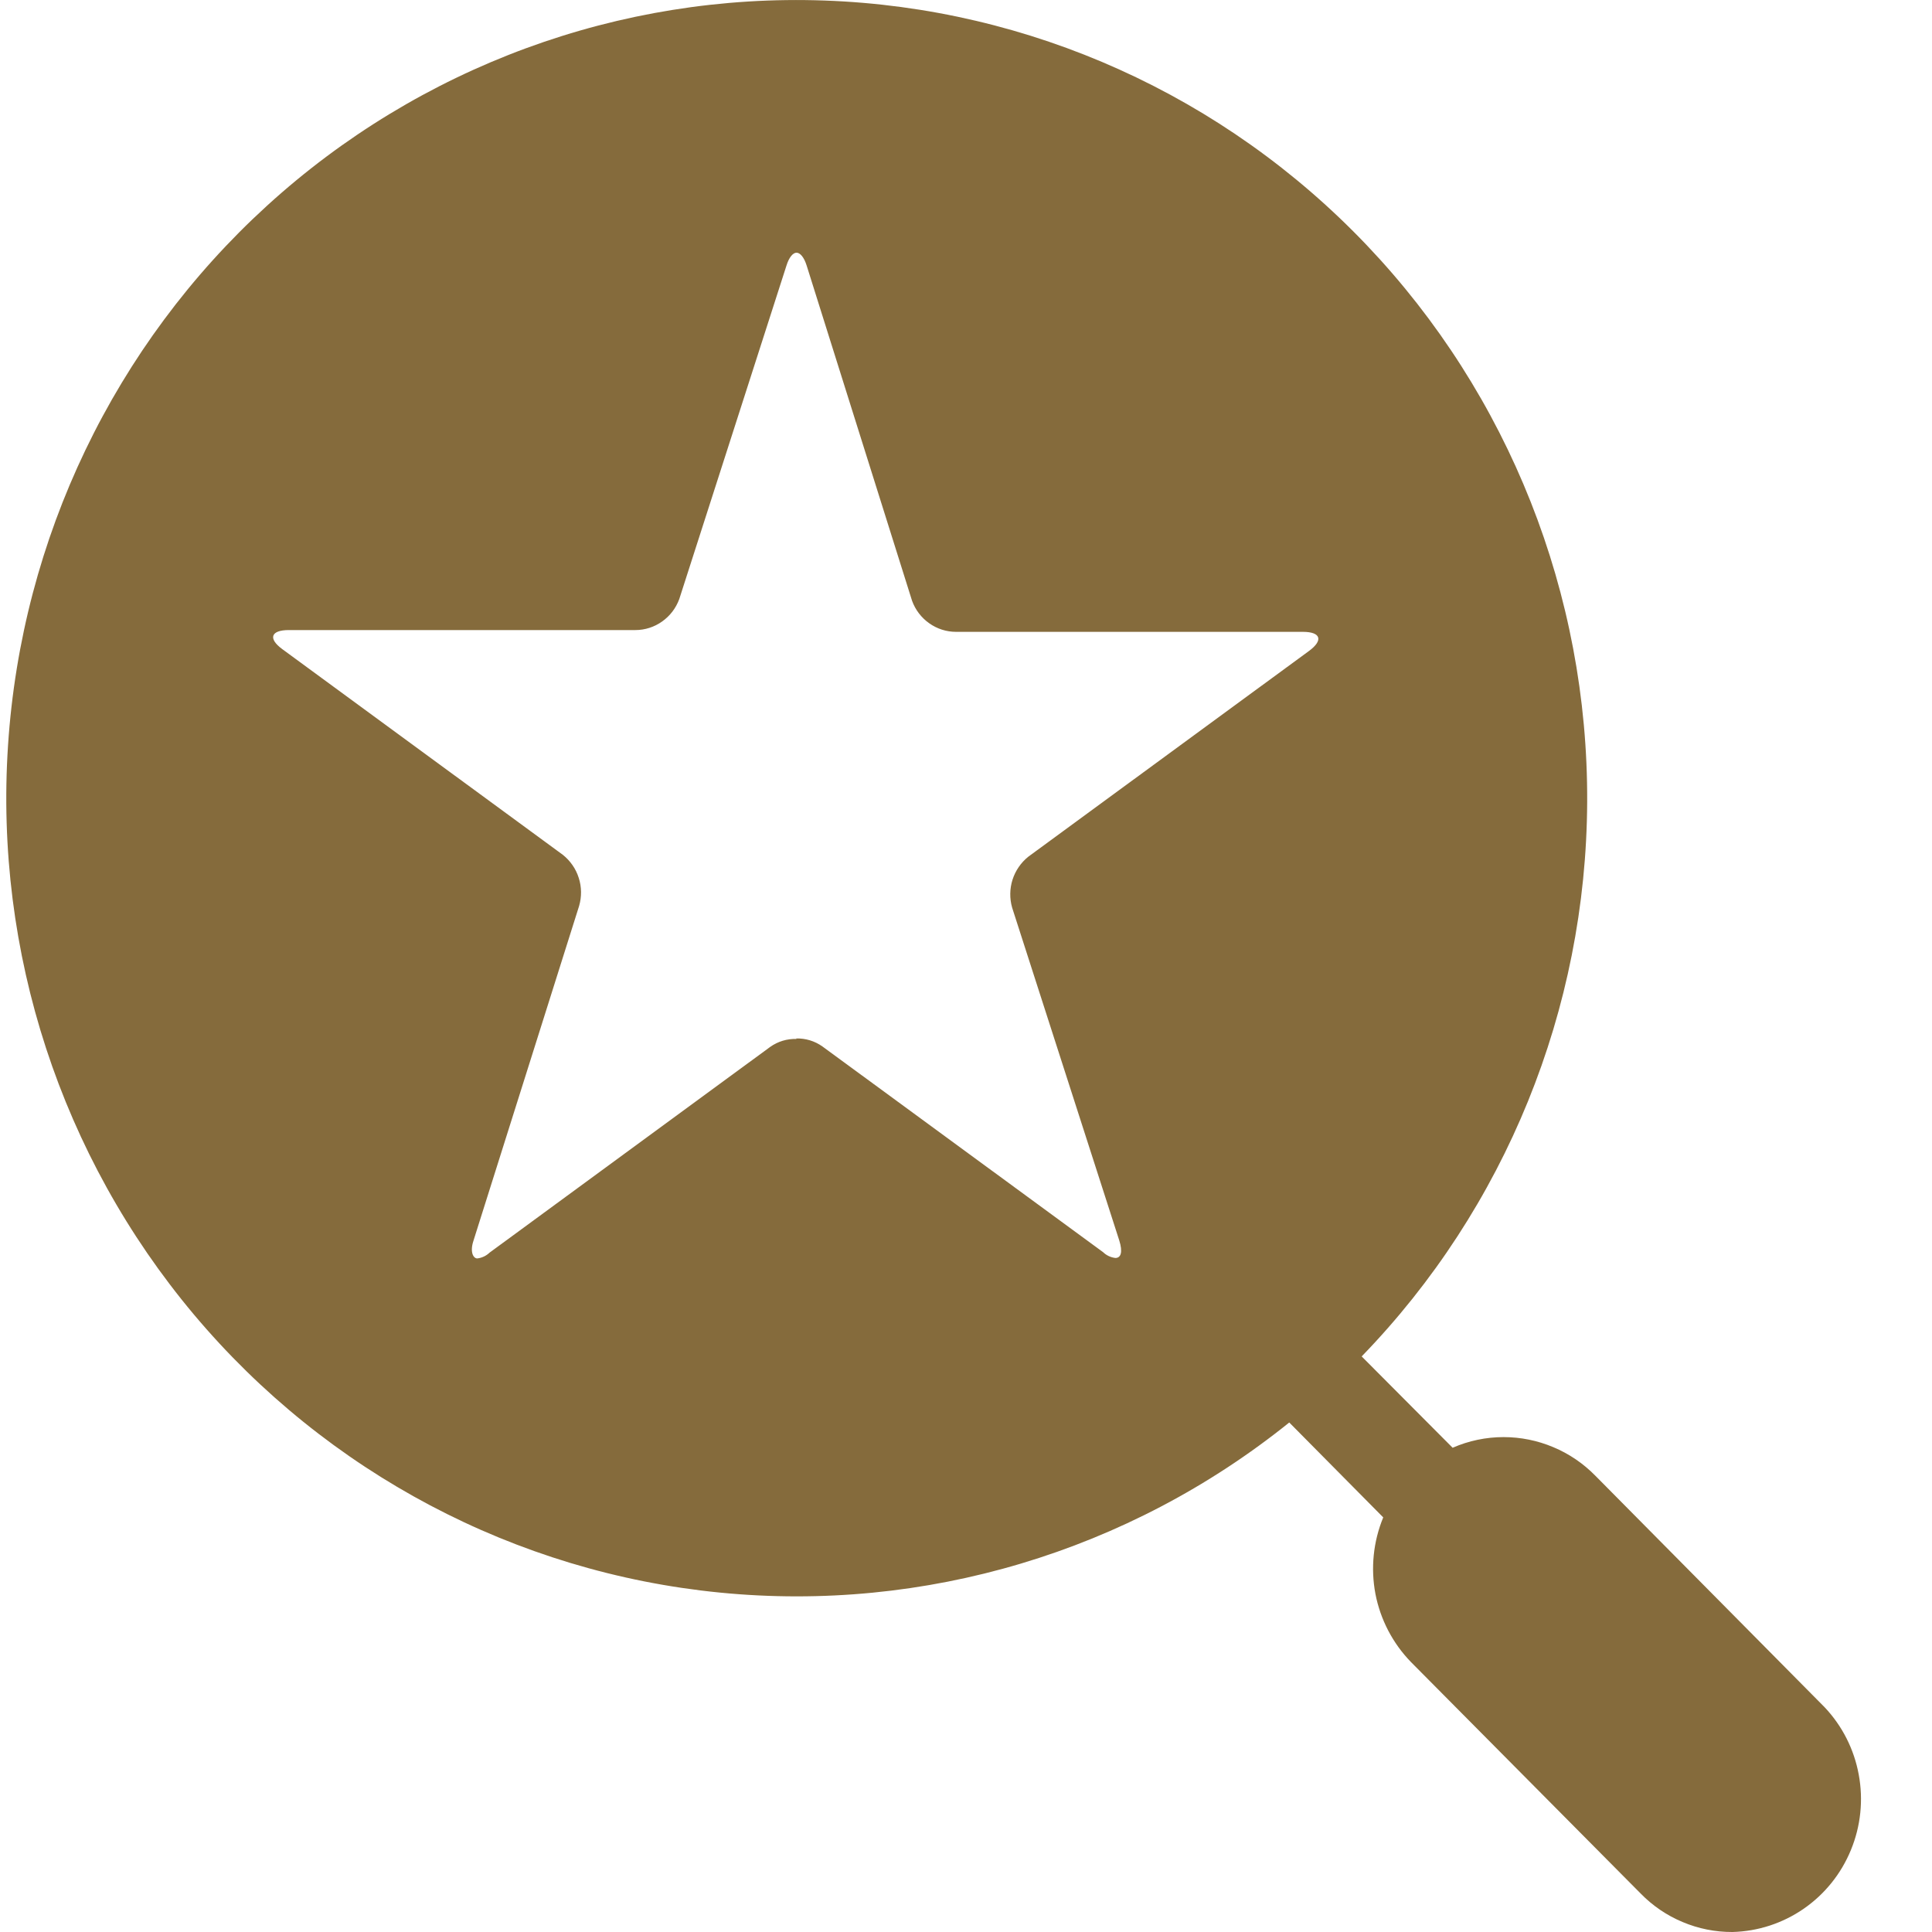 <svg width="25" height="25" viewBox="0 0 25 25" fill="none" xmlns="http://www.w3.org/2000/svg">
<path d="M22.417 25C22.196 25.001 21.977 24.957 21.773 24.871C21.569 24.786 21.384 24.66 21.229 24.501L18.257 21.506C18.022 21.264 17.862 20.957 17.798 20.625C17.735 20.292 17.77 19.948 17.899 19.635L16.683 18.407C14.604 20.079 11.962 20.869 9.316 20.608C6.671 20.348 4.23 19.057 2.51 17.011C0.791 14.964 -0.073 12.322 0.104 9.644C0.28 6.965 1.482 4.462 3.454 2.663C5.427 0.864 8.016 -0.089 10.672 0.007C13.329 0.102 15.844 1.237 17.686 3.173C19.527 5.108 20.55 7.692 20.538 10.376C20.526 13.06 19.48 15.633 17.62 17.552L18.797 18.734C19.005 18.643 19.229 18.596 19.456 18.596C19.677 18.596 19.895 18.64 20.099 18.726C20.303 18.811 20.488 18.937 20.644 19.096L23.61 22.091C23.838 22.332 23.992 22.635 24.052 22.963C24.113 23.291 24.078 23.63 23.951 23.938C23.825 24.246 23.613 24.51 23.34 24.699C23.068 24.887 22.747 24.992 22.417 25ZM10.302 13.438C10.423 13.434 10.543 13.471 10.642 13.541L14.274 16.203C14.317 16.245 14.373 16.271 14.433 16.278C14.507 16.278 14.529 16.198 14.484 16.054L13.097 11.745C13.063 11.626 13.065 11.5 13.102 11.383C13.14 11.265 13.211 11.162 13.307 11.085L16.939 8.423C17.126 8.285 17.092 8.176 16.859 8.176H12.37C12.246 8.176 12.125 8.137 12.024 8.065C11.922 7.993 11.845 7.892 11.802 7.774L10.438 3.436C10.404 3.327 10.353 3.27 10.307 3.27C10.262 3.27 10.211 3.327 10.177 3.436L8.79 7.751C8.747 7.869 8.67 7.97 8.568 8.042C8.467 8.114 8.346 8.153 8.222 8.153H3.738C3.505 8.153 3.465 8.262 3.653 8.4L7.284 11.062C7.38 11.139 7.452 11.242 7.489 11.36C7.527 11.477 7.528 11.604 7.494 11.722L6.125 16.06C6.079 16.203 6.125 16.284 6.176 16.284C6.236 16.277 6.291 16.251 6.335 16.209L9.966 13.547C10.066 13.476 10.185 13.44 10.307 13.444" fill="#856B3C"/>
</svg>
